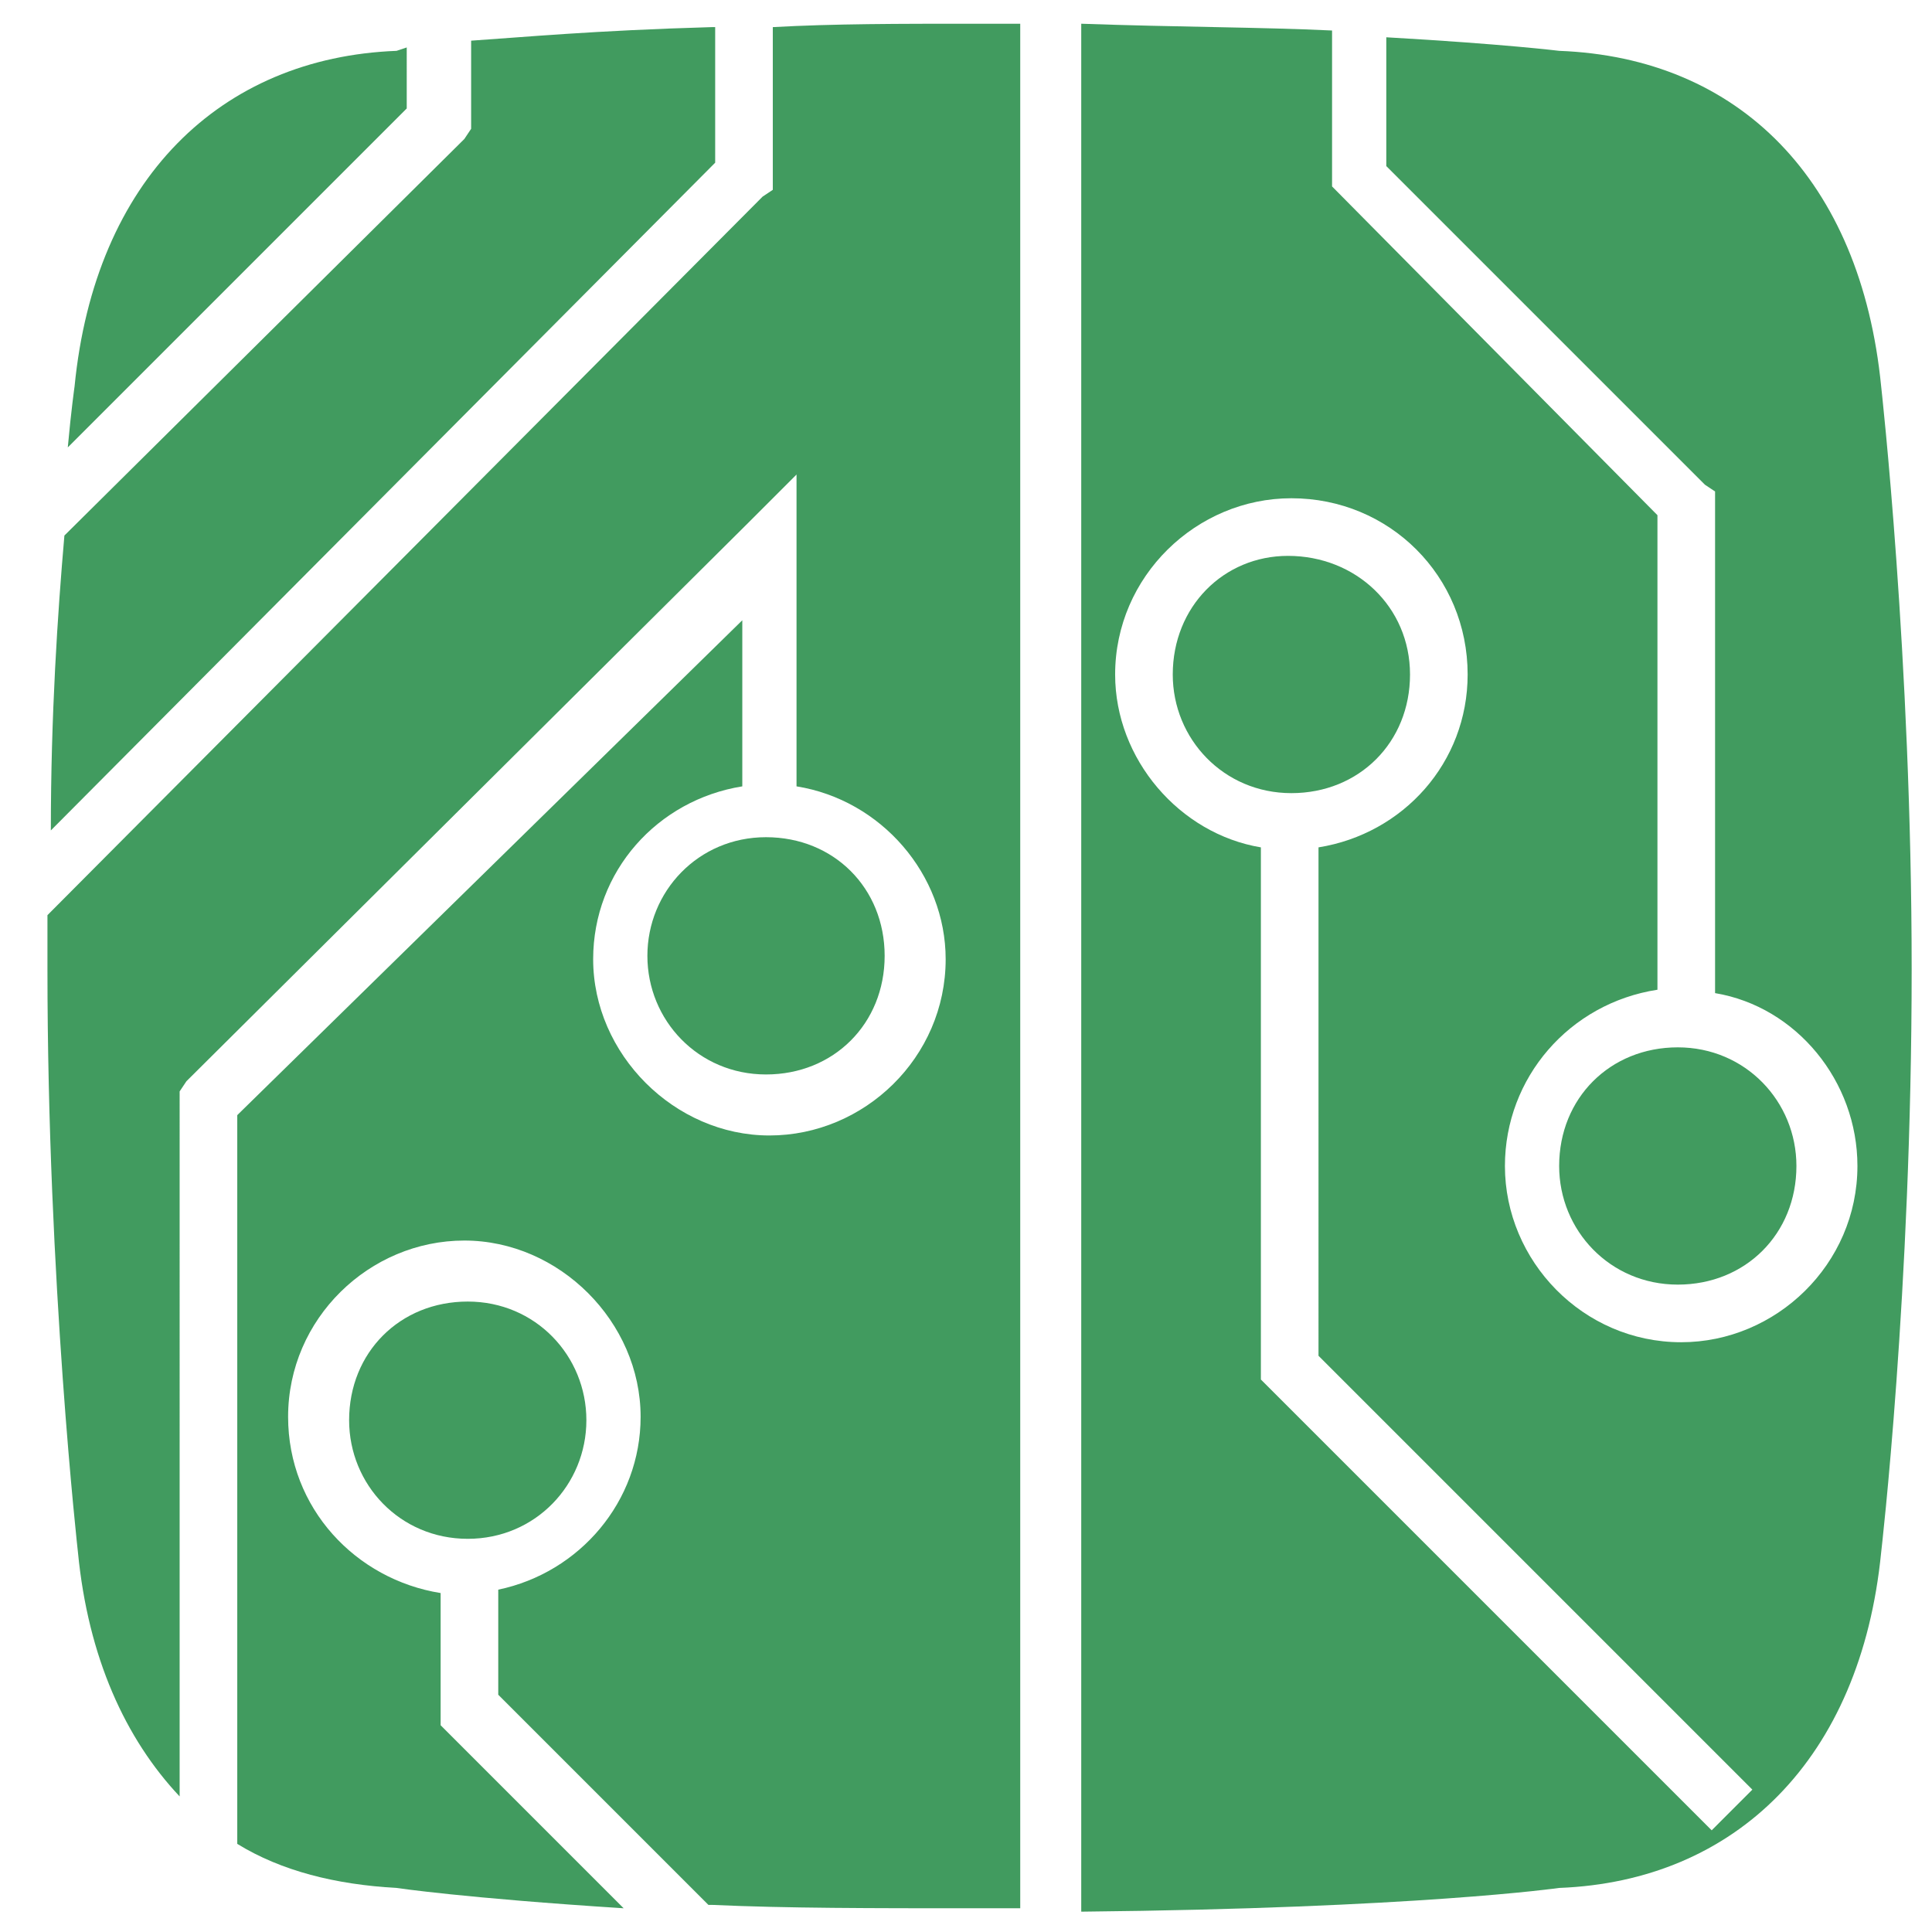 <?xml version="1.0" encoding="utf-8"?>
<!-- Generator: Adobe Illustrator 19.2.1, SVG Export Plug-In . SVG Version: 6.00 Build 0)  -->
<svg version="1.1" xmlns="http://www.w3.org/2000/svg" xmlns:xlink="http://www.w3.org/1999/xlink" x="0px" y="0px" width="57px"
	 height="57px" viewBox="0 0 57 57" style="enable-background:new 0 0 57 57;" xml:space="preserve">
<style type="text/css">
	.st0{display:none;}
	.st1{display:inline;fill:#419b5f;}
	.st2{display:inline;}
	.st3{fill:#419b5f;}
</style>
<g id="iei" class="st0">
	<path id="inst-logo.svg" class="st1" d="M57,29.2L45.7,43.3l-0.4,0.5l-0.6-0.1l-22.9-1.5L3.9,53.4c1.8,1.8,4.2,2.9,6.8,2.9
		c0,0,5.1,0.7,17.8,0.7s17.8-0.7,17.8-0.7c5.4-0.2,9.2-3.9,9.8-10.2C56.1,46.1,56.9,38.6,57,29.2z M56.9,21.4L33.1,36.8l-0.6,0.4
		l-0.6-0.3l-19.2-8L0.4,40.2c0.2,3.5,0.5,5.9,0.5,5.9c0.1,1.8,0.6,3.6,1.5,5.3l18.3-11.4l0.4-0.2h0.4l22.6,1.5l12.8-16
		C56.9,23.9,56.9,22.6,56.9,21.4L56.9,21.4z M54.8,6.1L34.6,23.2L33.7,24l-0.8-0.8L20.7,11.1L0,31.5c0,2,0.1,3.8,0.2,5.5l11.4-10.4
		l0.6-0.6l0.7,0.3l19.3,8.1l24.4-15.9c-0.3-4.4-0.6-7.6-0.6-7.6C56,9.2,55.5,7.6,54.8,6.1z M28.5,0C15.8,0,10.7,0.7,10.7,0.7
		C5.3,1,1.5,4.6,0.9,10.9c0,0-0.9,7.9-0.9,17.1L19.8,8.4l0.9-0.9l0.9,0.9l12.3,12.1L53.4,4c-1.8-2-4.4-3.2-7.1-3.3
		C46.3,0.7,41.1,0,28.5,0z"/>
</g>
<g id="iets" class="st0">
	<g id="symbol_1_" class="st2">
		<path class="st3" d="M17.4,1.2v12c2.4-4.4,2.2-8.8,2.2-12C18.8,1.1,18.1,1.1,17.4,1.2z"/>
		<path class="st3" d="M2.2,11.5c-0.2,1.7-0.9,7.9-0.9,17.1s0.3,12.6,0.9,17.1c1,8.3,3.8,9.6,13,10.2v-9.8c0-7.8-1.8-10.4-4-13.2
			C8.8,29.6,7.2,26,7.2,21.2c0.2-6.7-3-8.5-3.6-14.6C2.9,8,2.5,9.6,2.2,11.5z"/>
		<path class="st3" d="M37.8,1c0,4.2,0.1,8.2,2.1,11.9V1.2C39.3,1.1,38.5,1.1,37.8,1z"/>
		<path class="st3" d="M5.2,4.4c0.1,3,1,5.8,1.9,8.2V2.9C6.4,3.3,5.8,3.8,5.2,4.4z"/>
		<path class="st3" d="M41.6,1.3v11.4c2.3-4.3,2-8.2,2-11.3C43.1,1.4,42.6,1.3,41.6,1.3z"/>
		<path class="st3" d="M8.9,2.1v11c2-3.9,2.4-7.9,2.2-11.4C10.3,1.8,9.5,1.9,8.9,2.1z"/>
		<path class="st3" d="M37.8,32.3c1.2,1.8,2.5,3.6,3.3,6.6c0.8-3.1,2.2-5,3.4-6.8c1.8-2.6,3.8-5.1,3.9-11.7
			c0.2-4.6-2.6-8.5-3.4-12.4c-1.1,4.3-3.4,8.6-3.4,12.2C41.5,24.2,40,29.1,37.8,32.3z"/>
		<path class="st3" d="M50.2,2.9v6.7c1-1.8,1.5-3.9,1.8-5.5C51.4,3.7,50.8,3.3,50.2,2.9z"/>
		<path class="st3" d="M29.9,0.9C30,5.1,30,8.4,32,12.8V0.9C31.4,0.9,30.7,0.9,29.9,0.9z"/>
		<path class="st3" d="M15.7,1.3c-0.8,0.1-1.3,0.1-1.9,0.2c0.1,3.9-0.3,6.5,1.9,11.1L15.7,1.3L15.7,1.3z"/>
		<path class="st3" d="M9.1,21.6c0.2,5.3,1.9,8.1,3.6,10.5c1.3,1.8,2.6,3.7,3.4,6.9c0.8-3,2-4.9,3.3-6.7c-2.8-4.3-3.8-7.3-3.7-11.5
			c0-0.5-0.1-1-0.1-1.6c-0.3-4.1-2.6-7.8-3.3-11.3C11.2,12.4,9,16.3,9.1,21.6z"/>
		<path class="st3" d="M25.3,21.3c0.4,5.4,1.8,7.9,3.4,10.1c1.6-2.3,3-4.8,3.4-10.4c0.2-4.7-2.5-8.7-3.4-12.6
			C27.3,12.9,25.4,17.6,25.3,21.3z"/>
		<path class="st3" d="M33.9,21.5c0.4,4.8,1.6,7.3,2.9,9.4c1.5-2.3,3.1-5.5,3.1-10.1c0.3-4.3-2-7.4-3.1-10.9
			C35.3,13.9,34,18.3,33.9,21.5z"/>
		<path class="st3" d="M29.7,32.9c1.1,1.6,2.2,3.4,2.9,6c0.8-3,2-4.9,3.3-6.6c-1.1-1.6-2.2-3.4-2.9-6.1
			C32.1,29.3,30.9,31.2,29.7,32.9z"/>
		<path class="st3" d="M25.7,46.1v10.2c0.9,0,1.9,0,2.9,0s2,0,2.9,0V46.1c0-6.5-1.3-9.3-2.9-11.7C27.1,36.8,25.7,39.6,25.7,46.1z"/>
		<path class="st3" d="M21.5,32.3c1.2,1.8,2.5,3.6,3.3,6.6c0.7-2.6,1.8-4.4,2.9-6c-1.2-1.7-2.5-3.6-3.3-6.7
			C23.6,29,22.6,30.8,21.5,32.3z"/>
		<path class="st3" d="M33.5,46.1v10.1c2.7-0.1,4.9-0.2,6.7-0.2v-9.9c0-7.1-1.5-9.7-3.4-12.3C35,36.4,33.5,39.1,33.5,46.1z"/>
		<path class="st3" d="M48.5,13V2.1c-0.7-0.2-1.4-0.4-2.2-0.4C46.4,5.7,46.3,9,48.5,13z"/>
		<path class="st3" d="M17.2,46.1V56c1.8,0.1,3.9,0.2,6.7,0.2V46.1c0-7.1-1.5-9.7-3.4-12.3C18.7,36.4,17.2,39.1,17.2,46.1z"/>
		<path class="st3" d="M33.9,1v12c2.5-5.5,2.1-8.7,2.1-11.9C35.3,1,34.6,1,33.9,1z"/>
		<path class="st3" d="M25.3,0.9V13c2.5-5.3,2.2-8.8,2.2-12.1C26.7,0.9,26,0.9,25.3,0.9z"/>
		<path class="st3" d="M23.5,12.8V1C22.8,1,22,1,21.4,1C21.4,5.2,21.4,8.8,23.5,12.8z"/>
		<path class="st3" d="M17.6,21.8c0.3,4.6,1.5,7,2.9,9c1.4-2.2,2.6-4.8,3-10.1c0.1-4.1-1.9-7.5-3-10.9C19,13.8,17.4,18.4,17.6,21.8z
			"/>
		<path class="st3" d="M46,32.9c-2,2.9-4,5.4-4,13.2v9.8c6.6,0,12-0.5,13-10.2c0.4-4.5,0.9-7.6,0.9-17.1c0-9.2-0.7-15.2-0.9-17.1
			c-0.2-2.2-0.8-4.1-1.8-5.6c-0.4,1.5-0.8,2.7-1.4,3.9c-1.7,3.8-1.8,6.5-1.8,10.4C50.2,24.5,48.4,29.6,46,32.9z"/>
	</g>
</g>
<g id="iknt">
	<g id="symbol_13_">
		<path class="st3" d="M1.5,24.5L21.1,4.8v-4H21c-3.5,0.1-5.6,0.3-7.1,0.4v2.6l-0.2,0.3L1.9,15.8C1.7,18.1,1.5,21.1,1.5,24.5z"/>
		<path class="st3" d="M46,34.4c0,1.9,1.5,3.5,3.5,3.5s3.5-1.5,3.5-3.5c0-1.9-1.5-3.5-3.5-3.5C47.5,30.9,46,32.4,46,34.4z"/>
		<path class="st3" d="M19.1,28.2c0,1.9,1.5,3.5,3.5,3.5s3.5-1.5,3.5-3.5s-1.5-3.5-3.5-3.5S19.1,26.3,19.1,28.2z"/>
		<path class="st3" d="M31.9,0.7v55.7c9.9-0.1,14.1-0.7,14.1-0.7c5.2-0.2,8.9-3.8,9.5-9.9c0,0,0.9-7.7,0.9-17.2
			c0-9.2-0.9-17.2-0.9-17.2c-0.6-6.1-4.2-9.7-9.5-9.9c0,0-1.6-0.2-5.1-0.4v3.8l9.4,9.4l0.3,0.2v14.8c2.4,0.4,4.2,2.6,4.2,5.1
			c0,2.9-2.4,5.2-5.2,5.2c-2.9,0-5.2-2.4-5.2-5.2c0-2.6,1.9-4.8,4.5-5.2v-14l-9.6-9.7V0.9C37.2,0.8,34.7,0.8,31.9,0.7z M43.3,19.9
			c0,2.6-1.9,4.7-4.4,5.1V40l12.8,12.8L50.5,54l-13-13l-0.3-0.3V25c-2.4-0.4-4.3-2.6-4.3-5.1c0-2.9,2.4-5.2,5.2-5.2
			C41,14.7,43.3,17,43.3,19.9z"/>
		<path class="st3" d="M17.3,41.9c0-1.9-1.5-3.5-3.5-3.5s-3.5,1.5-3.5,3.5c0,1.9,1.5,3.5,3.5,3.5C15.8,45.4,17.3,43.8,17.3,41.9z"/>
		<path class="st3" d="M1.4,28.6c0,9.2,0.9,17.2,0.9,17.2c0.3,3.1,1.4,5.5,3,7.2V32.2l0.2-0.3L22,15.5l1.5-1.5v9.2
			c2.5,0.4,4.4,2.6,4.4,5.1c0,2.9-2.4,5.2-5.2,5.2s-5.2-2.4-5.2-5.2c0-2.6,1.9-4.7,4.4-5.1v-4.9L7,32.9v21.5
			c1.3,0.8,2.9,1.2,4.7,1.3c0,0,2,0.3,6.7,0.6l-5.1-5.1l-0.3-0.3V47c-2.5-0.4-4.5-2.5-4.5-5.2c0-2.9,2.4-5.2,5.2-5.2
			s5.2,2.4,5.2,5.2c0,2.5-1.8,4.6-4.2,5.1v3.1l6.2,6.2h0.1c2.2,0.1,4.7,0.1,7.8,0.1h1.3V0.7c-0.4,0-0.8,0-1.3,0c-2.3,0-4.2,0-6,0.1
			v4.8l-0.3,0.2L1.4,27C1.4,27.5,1.4,28,1.4,28.6z"/>
		<path class="st3" d="M11.7,1.5c-5.2,0.2-8.9,3.8-9.5,9.9c0,0-0.1,0.7-0.2,1.8l10-10V1.4C12,1.4,11.7,1.5,11.7,1.5z"/>
		<path class="st3" d="M34.6,19.9c0,1.9,1.5,3.5,3.5,3.5s3.5-1.5,3.5-3.5S40,16.4,38,16.4C36.1,16.4,34.6,17.9,34.6,19.9z"/>
	</g>
</g>
<g id="ippt" class="st0">
	<g id="symbol_2_" class="st2">
		<path class="st3" d="M46.4,10.3c0.8-0.2,1.5-0.3,2.3-0.4C46.3,7.5,44,6,41.4,5.2c-0.5-0.1-1-0.1-1.5-0.1c-0.8,0.2-2.3,0.7-4.1,1.7
			c1.8,1.1,3.9,2.7,6.3,5.2C43.6,11.2,44.9,10.6,46.4,10.3z"/>
		<path class="st3" d="M50.3,9.9c0.2,0,0.4,0,0.7,0c0.6,0.1,1.2,0.2,1.7,0.3c-1.7-1.2-3.5-2.3-5.3-3.1c0.8,0.7,1.6,1.4,2.4,2.2
			C50,9.4,50.1,9.6,50.3,9.9z"/>
		<path class="st3" d="M41.1,12.7c-2.4-2.4-4.4-3.9-6.1-5c-0.1-0.1-0.2-0.1-0.3-0.1c-1.3,0.9-2.7,2-4.2,3.5c-1.3,1.3-2.5,2.6-3.7,4
			c1.7,0.7,3.3,1.8,4.9,3.3c0.5,0.4,1,0.9,1.6,1.5C35.5,17.3,38.2,14.7,41.1,12.7z"/>
		<path class="st3" d="M55.4,45.8c0,0,0.3-2.7,0.6-6.9c-1.3,0.8-3,2.1-5.5,4c1.7,2.6,3,4.7,4.1,6.7C55,48.5,55.2,47.2,55.4,45.8z"/>
		<path class="st3" d="M55.5,12.7c-0.4-0.3-0.9-0.6-1.7-0.9c-0.7-0.3-1.4-0.5-2.3-0.7c1.4,1.7,2.8,3.5,4.4,5.7
			C55.7,15.1,55.6,13.7,55.5,12.7z"/>
		<path class="st3" d="M45.9,55.8c3.5-0.2,6.3-1.8,8-4.8c-1.2-2-2.6-4.4-4.5-7.2c-0.7,0.6-1.4,1-2.2,1.7c-2.2,1.7-4.2,3.5-6.1,5.1
			c1.4,1.8,2.8,3.6,4.1,5.3C45.5,55.8,45.9,55.8,45.9,55.8z"/>
		<path class="st3" d="M29.8,24.1c0.8-1,1.7-2.1,2.5-3.2c-0.6-0.6-1-1-1.6-1.5c-1.7-1.5-3.3-2.5-4.9-3.2c-3.4,4.2-6.4,8.3-8.3,11.1
			c2.2,1.1,4.4,2.6,6.6,4.4C26.5,28.6,28.6,25.8,29.8,24.1z"/>
		<path class="st3" d="M13.4,25.7c1,0.2,2.1,0.6,3.1,1c1.8-2.7,4.7-6.8,8.2-11c-1-0.3-2-0.5-3.1-0.6h-0.1c-0.8,0.1-1.7,0.2-2.4,0.3
			c-0.6,0.6-1.1,1.2-1.6,1.8c-1.2,1.5-3.6,4.6-6.2,8.1C12,25.5,12.7,25.6,13.4,25.7z"/>
		<path class="st3" d="M56.2,28.6c0-2.2-0.1-4.4-0.1-6.3c-1.3,0.2-2.8,0.6-4,1.2c-0.3,0.2-0.7,0.4-1,0.6c2.1,3.4,3.6,5.8,5.1,8.4
			C56.2,31.2,56.2,29.9,56.2,28.6z"/>
		<path class="st3" d="M56.1,34.6c-1.7-2.8-3.7-6-6.1-9.9c-2.6,1.6-5.2,3.7-7.9,6.2c0.4,0.6,0.7,1,1.1,1.5c2.4,3.4,4.6,6.6,6.5,9.5
			c2.6-2,4.6-3.4,5.9-4.2c0.2-0.1,0.2-0.2,0.4-0.2C56,36.5,56.1,35.6,56.1,34.6z"/>
		<path class="st3" d="M40.2,51.3c-2.3,2-4.2,3.7-5.8,5.1c4.7-0.1,7.7-0.3,9.4-0.5C42.7,54.5,41.5,52.9,40.2,51.3z"/>
		<path class="st3" d="M1.3,28.6L1.3,28.6c0.2-0.2,0.4-0.4,0.6-0.6c-0.2,0.1-0.4,0.1-0.6,0.2C1.3,28.3,1.3,28.5,1.3,28.6z"/>
		<path class="st3" d="M18.4,14.4c1.4-1.5,2.9-2.9,4.2-4.1c-2.2,1.4-4.2,3-6.2,4.7C17.1,14.8,17.7,14.6,18.4,14.4z"/>
		<path class="st3" d="M36.3,5.2c-1.4,0.1-2.6,0.3-3.9,0.7c0.7,0,1.4,0.2,2.1,0.4C35.2,5.8,35.8,5.5,36.3,5.2z"/>
		<path class="st3" d="M29.5,7.5c-1.8,0.5-3,1.3-3.1,1.3v0.1c-0.1,0.1-3,2.5-5.8,5.2c0.3-0.1,0.7-0.1,1-0.1l0,0l0,0
			c1.4,0.1,2.7,0.3,4,0.8c1.3-1.5,2.6-3,4-4.4C30.8,9,32,8,33.1,7.2c-0.3-0.1-0.6-0.1-0.9-0.1C31.3,7.1,30.4,7.3,29.5,7.5z"/>
		<path class="st3" d="M8.3,25.4c0.5-0.1,0.9-0.1,1.4-0.1c2.8-3.8,5.5-7.2,6.8-8.8c0.1-0.1,0.2-0.2,0.2-0.3c-2.6,1.1-5.1,3-7.3,5.1
			c-1.4,1.4-2.8,2.9-4.1,4.4C6.3,25.6,7.3,25.5,8.3,25.4z"/>
		<path class="st3" d="M31.4,40.5c-2.3-2.6-4.6-5-6.9-7.1c-2.9,3.9-5.8,7.9-8.2,11.2c2.5,1.8,4.8,3.7,6.9,5.6
			C26.1,46.8,28.8,43.5,31.4,40.5z"/>
		<path class="st3" d="M23.5,32.6c-2.2-1.8-4.4-3.3-6.6-4.4c-0.9,1.3-1.4,2.2-1.4,2.2v0.1c0,0-2.8,4.5-6.3,9.7
			c1.8,1,3.9,2.2,6.1,3.8C17.6,40.6,20.6,36.6,23.5,32.6z"/>
		<path class="st3" d="M40.5,30.7c-2.7-3.7-5.1-6.7-7.2-8.9c-0.9,1-1.7,2.1-2.4,3c-1.3,1.7-3.4,4.5-5.7,7.6c2.4,2.1,4.7,4.5,7.1,7.1
			C35.1,36.3,37.8,33.3,40.5,30.7z"/>
		<path class="st3" d="M3.7,37.6c1.3,0.4,2.8,1.1,4.4,2c3.5-5.2,6.4-9.8,6.4-9.8s0.5-0.8,1.3-2c-0.9-0.4-1.8-0.7-2.7-0.9
			c-0.9-0.2-1.8-0.3-2.7-0.3C7.7,30.3,4.9,34,2.6,37.3C2.9,37.3,3.2,37.4,3.7,37.6z"/>
		<path class="st3" d="M32.5,56.5c1.8-1.6,4.1-3.6,6.9-6.1c-2.4-3-4.7-6.1-7.2-8.9c-2.6,3-5.3,6.2-8.1,9.6c2.2,1.9,4,3.8,5.6,5.5
			C30.7,56.5,31.6,56.5,32.5,56.5z"/>
		<path class="st3" d="M46.5,44.4c0.8-0.7,1.5-1.2,2.2-1.8c-1.9-2.9-4-6.1-6.5-9.5c-0.3-0.5-0.7-0.9-1-1.4c-2.6,2.5-5.3,5.5-8.2,8.7
			c2.5,2.9,5,6,7.3,9.1C42.3,47.9,44.4,46.2,46.5,44.4z"/>
		<path class="st3" d="M10.3,18.6c4.2-3.5,8.6-7.5,13.7-10.5c3.9-2.3,8.1-3.9,13-4.2c0.9-0.1,1.2-0.2,4.6,0.2
			c3.5,0.3,9.8,3.1,13.6,6.5c-0.8-5.7-4.4-9-9.4-9.2c0,0-4.9-0.7-17.2-0.7C16.5,0.7,11.6,1.4,11.6,1.4c-5.2,0.2-8.9,3.8-9.4,9.9
			c0,0-0.4,4-0.7,9.5L10.3,18.6z"/>
		<path class="st3" d="M41.9,13.6c-2.9,1.9-5.6,4.5-7.8,7.2c2.2,2.3,4.6,5.3,7.3,9c2.7-2.5,5.3-4.6,7.9-6.3
			C46.6,19.2,44.1,16,41.9,13.6z"/>
		<path class="st3" d="M7.3,54.7c1.4-1.7,3.5-4.2,5.3-6.9c0.4-0.7,1.3-1.8,2-2.8c-2.2-1.5-4.2-2.8-6.1-3.8c-1.8,2.8-3.8,5.6-5.6,8.1
			C3.7,51.7,5.2,53.5,7.3,54.7z"/>
		<path class="st3" d="M2.4,47.8c1.7-2.3,3.4-4.7,5-7.2c-1.6-0.8-3-1.4-4.2-1.8c-0.6-0.2-1-0.3-1.4-0.5c-0.1,0.2-0.2,0.3-0.3,0.4
			C1.8,42.9,2,45.8,2,45.8C2.2,46.5,2.3,47.2,2.4,47.8z"/>
		<path class="st3" d="M23.4,52c-1.2,1.4-2.4,2.9-3.6,4.4c2.3,0.1,5,0.2,8.3,0.2C26.6,55.1,25.1,53.6,23.4,52z"/>
		<path class="st3" d="M18.2,56.3c1.4-1.7,2.9-3.5,4.3-5.1c-2.1-1.9-4.4-3.8-6.9-5.5c-0.7,0.9-1.5,2.1-2,2.8
			c-1.8,2.6-3.8,5.1-5.2,6.8c1,0.4,2,0.6,3.2,0.6C11.6,55.8,13.6,56.1,18.2,56.3z"/>
		<path class="st3" d="M51.6,22.4L51.6,22.4c1.4-0.7,3.1-1.1,4.5-1.3c0-0.6-0.1-1.3-0.1-1.8c-2.2-3.3-4.2-6-6.2-8.2
			c-0.9,0-1.9,0.1-3,0.4c-1.3,0.3-2.5,0.9-3.7,1.5c2.2,2.4,4.6,5.6,7.4,10C50.8,22.8,51.2,22.6,51.6,22.4z"/>
		<path class="st3" d="M1.5,36.7c2.1-3,4.7-6.6,7.3-10C7.1,26.7,5.4,27,4,27.4c-0.9,1.1-1.8,2.2-2.7,3.1C1.3,32.8,1.4,34.8,1.5,36.7
			z"/>
		<path class="st3" d="M3.3,26.3c1.7-1.9,3.4-4,5.3-5.8c0.1-0.1,0.2-0.2,0.3-0.2l-7.4,1.9c-0.1,1.5-0.1,3.1-0.1,4.7
			C1.9,26.7,2.5,26.5,3.3,26.3z"/>
	</g>
</g>
<g id="isi" class="st0">
	<g id="symbol_9_" class="st2">
		<path class="st3" d="M5.9,4.2c0.6,0.6,2.9,2.9,2.9,2.9c1.1,0.9,2.9,1.8,4,1.9c0,0,0.3,0,1,0.1c-0.2-0.2-0.4-0.3-0.6-0.4
			C13.2,8.5,9.6,4.9,7.7,3C7,3.3,6.5,3.7,5.9,4.2z"/>
		<path class="st3" d="M12.4,46.3c0.4-0.1,0.9-0.1,1.3-0.2c0.3-0.1,4.6-0.7,15.1-0.7c1.2,0,2.2,0,3.3,0.1c8.1,0.1,11.5,0.6,11.9,0.7
			c0.3,0.1,0.8,0.1,1.3,0.2L31,32.2c-0.7,0.4-1.4,0.6-2.2,0.6c-0.8,0-1.5-0.2-2.2-0.6L12.4,46.3z"/>
		<path class="st3" d="M46.4,13.7v-0.1l0,0c0.1-0.5,0.1-0.9,0.2-1.4L32.4,26.4c0.4,0.7,0.7,1.4,0.7,2.2c0,0.8-0.3,1.5-0.7,2.2
			l14.2,14.2c-0.1-0.4-0.2-0.9-0.2-1.3c-0.1-0.4-0.7-4.6-0.7-15.1c0-1.2,0-2.2,0-3.3C45.9,17.2,46.4,13.8,46.4,13.7z"/>
		<path class="st3" d="M43.7,11c-0.1,0-4.4,0.7-14.9,0.7c-1.2,0-2.3,0-3.3,0C17.5,11.5,14,11,13.7,11c-0.3,0-0.8-0.1-1.3-0.2
			L26.6,25c0.7-0.4,1.4-0.6,2.2-0.6c0.8,0,1.5,0.2,2.2,0.6l14.2-14.2C44.7,10.9,44.2,10.9,43.7,11C43.7,11,43.7,11,43.7,11z"/>
		<path class="st3" d="M31,28.6c0-1.2-1-2.2-2.2-2.2c-1.2,0-2.2,1-2.2,2.2s0.9,2.3,2.2,2.3C30,30.8,31,29.8,31,28.6z"/>
		<path class="st3" d="M13.7,48.5c0.2-0.2,0.4-0.3,0.6-0.4c-0.8,0.1-1.3,0.1-1.3,0.1c-1.2,0.1-2.9,0.9-4,1.8l-2.9,3
			c0.6,0.6,1.3,1,1.9,1.3C10,52.2,13.6,48.5,13.7,48.5z"/>
		<path class="st3" d="M11,44.9l14.2-14.2c-0.4-0.7-0.7-1.4-0.7-2.2c0-0.8,0.3-1.5,0.7-2.2L11,12.2c0.1,0.4,0.2,0.9,0.2,1.3
			c0.1,0.3,0.7,4.6,0.7,15.1c0,10.4-0.6,14.7-0.7,15.1C11.2,44,11.1,44.5,11,44.9z"/>
		<path class="st3" d="M43.9,8.7c-0.2,0.1-0.3,0.2-0.4,0.3l0,0c0.1,0,0.1,0,0.1,0c2.3-0.1,4-0.9,5.1-1.9l3-2.9c-0.6-0.6-1.3-1-2-1.3
			C47.6,4.9,43.9,8.6,43.9,8.7z"/>
		<path class="st3" d="M9.3,43.3C9.1,43.6,9,43.8,8.8,44c-0.1,0.1-3.5,3.5-5.3,5.3c0.3,0.7,0.6,1.4,1,2c0.6-0.6,2.8-2.8,2.8-2.9
			c0.9-1,1.8-2.9,1.9-4C9.2,44.4,9.3,44.1,9.3,43.3z"/>
		<path class="st3" d="M28.8,56c12,0,16.9-0.8,16.9-0.8c0.7-0.1,1.4-0.1,2-0.3l-4.9-4.9c-0.9-0.8-2.4-2-3.6-2.3c-0.1,0-0.1,0-0.1,0
			c-0.4,0-0.8-0.1-1.2-0.1c-0.9,0-4.6,0-12-0.1c-2.5,0-4.1,0.1-5,0.1c-0.7,0-1.4,0-2,0.1h-0.1c-1.2,0.3-2.6,1.5-3.6,2.3l-5.1,5.1
			c0.6,0.1,1.2,0.2,1.8,0.2C11.9,55.3,16.8,56,28.8,56z"/>
		<path class="st3" d="M28.8,1.1c-12,0-16.9,0.7-16.9,0.7c-0.7,0.1-1.4,0.2-2,0.3L14.8,7c0.9,0.8,2.4,2,3.6,2.3
			c0.1,0,0.1,0.1,0.1,0.1c0.4,0,0.8,0.1,1.2,0.1c1,0,4.6,0,12,0.1c2.3,0,3.8,0,4.7-0.1c0.9-0.1,1.7-0.1,2.4-0.1
			C40,9,41.4,7.9,42.3,7.1L47.4,2c-0.6-0.1-1.2-0.2-1.8-0.2C45.7,1.8,40.8,1.1,28.8,1.1z"/>
		<path class="st3" d="M2.6,11.6c0,0-0.8,7.9-0.8,16.9c-0.1,9,0.8,16.9,0.8,16.9c0.1,0.5,0.1,1,0.2,1.4l4.4-4.5
			c0.9-1,2.3-2.8,2.4-3.9c0-0.1,0-0.1,0-0.1v-0.2c0-0.3,0-4.4,0.1-12.5c-0.1-2.9-0.1-4.7-0.1-5.5c0-0.6-0.1-1.1-0.1-1.6v-0.1
			C9.3,17.4,8.2,16,7.3,15l-4.6-4.6C2.7,10.8,2.6,11.2,2.6,11.6z"/>
		<path class="st3" d="M3.4,8.1c1.9,1.9,5.4,5.4,5.5,5.5c0.2,0.2,0.3,0.4,0.5,0.6c-0.1-0.8-0.2-1.4-0.2-1.4c-0.1-1.2-0.9-2.9-1.9-4
			L4.5,5.9C4.1,6.5,3.7,7.2,3.4,8.1z"/>
		<path class="st3" d="M54.7,10.2l-4.4,4.5c-0.8,0.9-2,2.4-2.3,3.6c0,0.1,0,0.1,0,0.1c0,0.3-0.1,0.6-0.1,0.9c0,0.7,0,4.5-0.1,12.2
			c0,1.6,0,3.1,0,4c0,0.1,0,0.1,0,0.2c0.1,1.1,0.1,2.1,0.1,3c0.3,1.2,1.5,2.6,2.3,3.5l4.6,4.6c0.1-0.4,0.1-0.8,0.2-1.2
			c0,0,0.8-7.6,0.8-16.9c0-9-0.8-16.9-0.8-16.9C54.9,11.1,54.8,10.6,54.7,10.2z"/>
		<path class="st3" d="M51.7,52.9c-0.6-0.6-2.9-2.9-3-2.9c-1.1-0.9-2.9-1.8-4-1.8c0,0-0.3-0.1-1-0.1c0.2,0.2,0.4,0.3,0.6,0.5
			c0.1,0.1,3.6,3.6,5.6,5.6C50.5,53.8,51.1,53.4,51.7,52.9z"/>
		<path class="st3" d="M50.2,8.6c-0.9,1-1.8,2.8-1.9,5c0.2-0.2,0.3-0.4,0.4-0.6c0.1-0.1,3.5-3.5,5.3-5.3c-0.3-0.7-0.7-1.4-1-2
			C51.8,7,50.4,8.5,50.2,8.6z"/>
		<path class="st3" d="M53,51.3c0.4-0.7,0.8-1.4,1.1-2.2c-1.9-1.9-5.4-5.4-5.5-5.4c-0.2-0.2-0.3-0.3-0.4-0.5
			c0.1,0.8,0.2,1.3,0.2,1.3c0.1,1.2,0.9,3,1.8,4.1L53,51.3z"/>
	</g>
</g>
<g id="hum" class="st0">
	<g id="symbol_4_" class="st2">
		<path class="st3" d="M6.1,52.8c10.4-3.6,17.7-6.2,20.4-7.2C22.7,46,13,47.2,3.1,48.3C3.7,50.2,4.7,51.7,6.1,52.8z"/>
		<path class="st3" d="M2.8,47c9.2-1.1,18-2.2,22.1-2.6c-3.9-0.2-12.4-0.8-22.6-1.4c0.1,1.3,0.2,2.2,0.2,2.2
			C2.6,45.8,2.7,46.4,2.8,47z"/>
		<polygon class="st3" points="44.5,24.7 38.2,36 52.7,17.1 		"/>
		<path class="st3" d="M1.8,34.1c0.1,3,0.3,5.5,0.4,7.4c13.5,0.8,21.5,1.4,25.3,1.6c0.1-0.2,0.1-0.4,0.2-0.6
			c-5.2-2.5-8.9-4.2-14.1-6.6c-2.2,1.7-6.4,0.8-7.1-2.4L1.8,34.1z"/>
		<path class="st3" d="M30.8,55.7c0.3-2.3,0.6-4.7,0.8-6.6c-1.5-0.2-2.8-1.2-3.5-2.5L7.4,53.8C9.4,56,23.4,55.8,30.8,55.7z"/>
		<path class="st3" d="M55.2,42c-3.6,0.4-9.5,1.3-11.9,1.5c2.5,0.1,7.9,0.1,11.7,0.1C55.1,43.3,55.1,42.6,55.2,42z"/>
		<path class="st3" d="M24.2,10.8c-0.2,2.5-2.3,4.6-4.9,4.6c-0.5,0-0.9-0.2-1.4-0.3c-2,3.9-3.9,7.7-6,11.9c0.6,0.1,1.2,0.3,1.7,0.6
			c7.9-6.2,14-10.8,22.6-17.5c-0.1-0.3-0.2-0.6-0.2-0.9C32.7,9.6,28.1,10.3,24.2,10.8z"/>
		<path class="st3" d="M45.5,7.8c0.1,0.4,0,0.8,0,1.2l7.1,1.9c0,0,1.2-0.3,2.2-0.4c-0.2-1.5-0.6-2.8-1.2-4L45.5,7.8z"/>
		<path class="st3" d="M49.5,12.6c-1.2,3-2.6,6.2-3.8,9c3.4-3.1,6-5.4,9.3-8.5C55,12.6,55,12.5,55,12.2
			C53.2,12.3,51.4,12.5,49.5,12.6z"/>
		<path class="st3" d="M36,41.2c0.2,0.2,0.3,0.4,0.4,0.6c1.9-0.8,11.5-5.1,19.2-8.5c0.1-1.6,0.1-3.3,0.1-5.1c0-4.7-0.3-9.1-0.5-12.2
			C48.7,24.6,42.8,32.3,36,41.2z"/>
		<path class="st3" d="M54.9,45.2v-0.1c-5.8-0.1-14.9-0.2-16.4-0.2l15.6,4C54.5,47.9,54.8,46.6,54.9,45.2z"/>
		<path class="st3" d="M53.4,50.3c-4.2-1.1-9.1-2.4-11.8-3.1c3.4,1.4,7.6,3.3,10.7,4.7C52.8,51.4,53.1,50.8,53.4,50.3z"/>
		<path class="st3" d="M36.9,11.4L14.7,28.5l0.1,0.1L47.3,12c0,0-1.8-0.8-2.5-1.1C42.3,14.1,38.8,13.8,36.9,11.4z"/>
		<path class="st3" d="M15.7,10.5c0,2,1.7,3.7,3.7,3.7s3.7-1.7,3.7-3.7s-1.7-3.7-3.7-3.7C17.3,6.8,15.7,8.5,15.7,10.5z"/>
		<polygon class="st3" points="18.4,0.9 19.1,4.7 19.3,0.9 		"/>
		<path class="st3" d="M35.9,44.3c0-2-1.7-3.7-3.7-3.7c-2,0-3.7,1.7-3.7,3.7s1.7,3.7,3.7,3.7C34.3,48,35.9,46.3,35.9,44.3z"/>
		<path class="st3" d="M55.6,35.1c-7.2,3.1-16.4,7.1-18,7.8c1.7-0.2,10.7-1.4,17.6-2.3C55.4,39,55.5,37.2,55.6,35.1z"/>
		<path class="st3" d="M51.2,52.9c-6-2.6-12.4-5.3-14.8-6.4C35.6,48,34.7,48.6,33,49c-0.3,2.8-0.5,4.6-0.7,6.7
			C38.3,55.7,47.7,56.5,51.2,52.9z"/>
		<polygon class="st3" points="15.5,29.8 15.7,30.2 43.3,23.7 47.6,13.5 		"/>
		<path class="st3" d="M12.8,1.4c-0.7,0.1-0.9,0.1-0.9,0.1c-5.5,0.9-8.8,3.7-9.3,9.8c-0.2,2.3-0.1,1.5-0.3,3.5
			c4.8-1.3,9.5-2.6,12.3-3.4c-0.1-0.3-0.1-0.6-0.1-0.9c0-1.5,0.7-2.7,1.7-3.6C15.4,5.7,13.9,3.1,12.8,1.4L12.8,1.4z"/>
		<path class="st3" d="M1.7,31.6c1.5,0.1,3.4,0.2,4.5,0.3c-0.3-2.8,2.1-5.2,4.1-4.9c2.1-4.1,4.4-8.8,6.3-12.6
			c-0.7-0.4-1.3-1-1.7-1.8c-3.8,1-12.8,3.6-12.9,3.6C1.8,21.9,1.6,26.5,1.7,31.6z"/>
		<path class="st3" d="M28.4,41.4c0.9-1.6,4-2.4,6-1.5l7.9-14.4c-8.6,2-18.5,4.3-26.3,6.1c0,0.1,0,0.2,0,0.2c0,1.2-0.6,2.3-1.3,3.1
			C19.6,37.2,23.4,39,28.4,41.4z"/>
		<path class="st3" d="M28.2,0.7c-1,0-2.1,0-3.1,0c-0.9,1.9-2.1,4.2-2.8,5.8c0.9,0.7,1.6,1.7,1.8,2.9c4.2-0.6,7.6-1,11.9-1.5
			c0.2-1.7,1.2-3,2.6-3.8c-0.2-0.8-0.5-2.3-0.7-3.3C34.1,0.8,31.3,0.7,28.2,0.7z"/>
		<path class="st3" d="M14.4,1.3c0.9,1.5,2.3,3.6,3,4.8C17.5,6,17.7,6,17.9,5.8c-0.2-1-0.6-3.4-0.8-4.9C15.9,1.1,15.1,1.2,14.4,1.3z
			"/>
		<circle class="st3" cx="11.1" cy="31.8" r="3.7"/>
		<path class="st3" d="M20.4,5.7c0.2,0.1,0.4,0.1,0.6,0.2c0.5-1,1.8-3.6,2.5-5.1c-1,0-1.9,0.1-2.8,0.1C20.6,2.4,20.4,4.5,20.4,5.7z"
			/>
		<path class="st3" d="M45.6,1.5c-2.4-0.3-3.7-0.4-6.3-0.5l0.6,2.6c2.2-0.5,5.2,1.2,5.3,2.9c1.3-0.2,5.4-0.9,7.7-1.3
			C51.2,2.9,48,1.8,45.6,1.5z"/>
		<circle class="st3" cx="40.7" cy="8.4" r="3.7"/>
	</g>
</g>
<g id="sport" class="st0">
	<g id="symbol_5_" class="st2">
		<path class="st3" d="M26.2,44.1c0-5.6,1.3-10.3,4.2-13.7c1.4-1.6,3-2.9,5.1-3.8L33,23c-2,0.9-3.8,2.2-5.2,3.7
			c-3.6,3.6-5.7,8.8-5.7,15.1v14.5c1.2,0,2.6,0,4.1,0.1C26.2,56.3,26.2,44.1,26.2,44.1z"/>
		<path class="st3" d="M42.8,20.9c-2.7,0-5.2,0.4-7.4,1.2l2.5,3.7c1.7-0.4,3.5-0.7,5.5-0.7H56c-0.1-1.4-0.1-2.8-0.1-4.1H42.8z"/>
		<path class="st3" d="M55.2,45.8c0,0,0.5-5,0.7-11.6h-9c-4.7,0-7.6,0.4-9.3,1.9c-1.7,1.4-2.5,4.2-2.5,9.6v10.7
			c7.3-0.2,10.6-0.6,10.6-0.6C51,55.5,54.7,51.8,55.2,45.8z"/>
		<path class="st3" d="M54.5,7.9h-16c-13.5,0-24.8,8.9-28.3,21.3l4.4,0.9C18.1,19.2,28,12,40.4,12h14.9c0-0.1-0.1-0.5-0.1-0.5
			C55.1,10.1,54.8,9,54.5,7.9z"/>
		<path class="st3" d="M32.7,56.4V45.6c0-5.6,0.8-9.2,3.3-11.4c2-1.8,4.7-2.3,8.3-2.5v-4.1h-0.9c-5.1,0-8.8,1.6-11.1,4.4
			s-3.6,6.9-3.6,12.1v12.3h0.1C30.3,56.4,31.4,56.4,32.7,56.4z"/>
		<path class="st3" d="M56.1,27.6h-9.4l0.1,4h9.2c0-1,0.1-2,0.1-3V27.6z"/>
		<path class="st3" d="M9,37.4v17.8c0.8,0.3,1.8,0.5,2.7,0.5c0,0,0.6,0.1,1.4,0.2V39.2c0-2.4,0.3-4.6,0.8-6.8l-4.4-0.8
			C9.2,33.5,9,35.4,9,37.4z"/>
		<path class="st3" d="M20,24.4c-2.8,4-4.5,9.1-4.5,14.8V56c1,0.1,2.5,0.1,4,0.2V41.7c0-5.5,1.5-10.4,4.2-14.2L20,24.4z"/>
		<path class="st3" d="M45.8,1.5c0,0-4.9-0.7-17.1-0.7S11.6,1.5,11.6,1.5c-5.2,0.2-8.8,3.8-9.4,9.9c0,0-0.9,7.9-0.9,17.2
			c0,9.5,0.9,17.2,0.9,17.2c0.3,3.8,1.9,6.7,4.3,8.3V37.4c0-17.6,14.2-31.9,31.9-31.9h14.7C51.5,3,48.9,1.7,45.8,1.5z"/>
		<path class="st3" d="M40.4,14.4c-7.8,0-14.4,3-18.9,8.1l3.9,3.2c0.2-0.2,0.4-0.5,0.6-0.7c4.1-4.1,9.9-6.5,16.7-6.5h13
			c-0.1-2.1-0.2-2.9-0.3-4.1H40.4z"/>
	</g>
</g>
<g id="imop" class="st0">
	<g id="symbol_6_" class="st2">
		<path class="st3" d="M20.2,3.6c-1.3,0.7-3.4,1.4-5.6,1.9s-4.4,0.9-5.9,0.9c-0.1,0,0,0.1-0.1,0.1c-1,0.5-2,0.9-2.9,1.5
			C6,8.2,6.3,8.3,6.6,8.3c0.6,0.1,1.3,0.2,2.2,0.2c1.7-0.1,4-0.5,6.3-1.1s4.5-1.3,6-2c0.8-0.4,1.5-0.8,2-1.2
			c0.2-0.2,0.4-0.3,0.6-0.7c-0.6-0.1-1.1-0.1-1.7-0.1C21.4,3.6,20.8,3.6,20.2,3.6z"/>
		<path class="st3" d="M38.4,17.2c-4.8,2.4-11.5,4.7-19.1,6.7C12.6,25.5,6.5,26.6,1.5,27c0,0.6-0.1,1.2-0.1,1.8c0,0.7,0.1,1.3,0.1,2
			c5.3-0.4,11.8-1.6,18.8-3.4c8.2-2.1,15.6-4.6,20.6-7.1c2.5-1.2,4.5-2.5,5.7-3.6c0.2-0.2,0.4-0.4,0.6-0.6c0.4,0.6,0.8,1.2,1.2,1.7
			c-0.2,0.2-0.3,0.3-0.4,0.4c-1.4,1.2-3.5,2.5-6.1,3.8c-5.2,2.5-12.6,5.2-21,7.3c-7.1,1.8-13.8,3-19.2,3.4c0.1,1.3,0.1,2.5,0.1,3.6
			c5.5-0.4,12.5-1.5,20-3.5c8.5-2.2,16-4.8,21.2-7.4c2.6-1.3,4.7-2.6,5.9-3.6c0.6-0.5,0.9-0.9,1.1-1.3c0.3,0.7,0.7,1.3,1,2
			c-0.3,0.3-0.6,0.6-0.9,0.8c-1.5,1.3-3.6,2.5-6.3,3.9c-5.4,2.6-13,5.3-21.6,7.5c-7.6,1.9-14.7,3.1-20.4,3.6
			c0.1,1.7,0.2,2.5,0.3,3.6c5.7-0.4,13.1-1.6,21-3.6c8.7-2.2,16.4-5,21.8-7.6c2.7-1.3,4.8-2.6,6.1-3.8c0.5-0.4,0.8-0.8,1.1-1.2
			c0.2,0.5,0.3,1,0.4,1.5c0.1,0.3,0.2,0.5,0.2,0.8c-0.2,0.1-0.3,0.3-0.4,0.4c-1.5,1.3-3.7,2.6-6.5,4c-5.3,2.7-13.1,5.6-22,7.8
			c-8.1,2-15.4,3.2-21.4,3.6c0.1,0.4,0.2,1.8,0.2,1.8c0.1,0.6,0.2,1.2,0.3,1.8c5.8-0.3,13.5-1.5,21.8-3.6c8.5-2.2,16-4.9,21.2-7.4
			c2.6-1.3,4.7-2.5,5.9-3.6c0.7-0.6,1-1.1,1.2-1.4c0.2-0.4,0.2-0.6,0.2-0.7h0.2c0.2,1,0.2,2,0.3,3c-0.2,0.2-0.4,0.4-0.6,0.6
			c-1.5,1.3-3.6,2.6-6.3,3.9c-5.4,2.6-13,5.3-21.6,7.6C16.6,47.8,8.9,49,3,49.3c0.5,1.3,1.2,2.5,2.1,3.4c5.5-0.3,12.8-1.5,20.6-3.5
			c8.2-2.1,15.6-4.7,20.6-7.2c2.5-1.2,4.5-2.5,5.7-3.5c0.6-0.5,1-1,1.3-1.4c0.1-0.1,0.1-0.1,0.1-0.1c-0.1,1.1-0.2,2.2-0.4,3.3
			c-1.4,1.2-3.3,2.3-5.7,3.5c-5.2,2.6-12.6,5.2-21,7.3c-6.8,1.8-13.2,2.8-18.6,3.3c1.2,0.6,2.4,0.9,3.8,0.9c0,0,3,0.4,9.8,0.6
			c1.9-0.4,3.9-0.9,5.8-1.4c7.6-1.9,14.2-4.2,18.8-6.5c2.3-1.1,4.1-2.3,5.2-3.2c0.6-0.4,1-0.9,1.2-1.2c-0.4,1.3-0.8,2.6-1.4,3.9
			c-1.2,0.8-2.5,1.5-4.1,2.3c-4.4,2.2-10.4,4.4-17.2,6.2c6-0.1,9.9-0.2,12.4-0.4c1-0.4,2-0.8,2.8-1.3c1.4-0.7,2.5-1.3,3.4-1.9
			c-0.7,0.9-1.3,1.9-2,2.8c4.6-0.6,7.8-4,8.3-9.7c0,0,0.9-7.6,0.9-16.9c0-9-0.9-16.8-0.9-16.8c-0.6-6-4.1-9.5-9.2-9.8
			c0,0-4.9-0.7-16.8-0.7c-12,0-16.8,0.7-16.8,0.7c-5.1,0.3-8.7,3.8-9.3,9.8c0,0-0.1,1.2-0.1,1.4c0.1,0,0.1,0,0.1,0
			c3.4-0.1,8.1-0.8,13.1-2.1c5-1.3,9.5-2.9,12.6-4.4c1.4-0.7,2.4-1.3,3-1.9c0.8,0.2,1.5,0.6,2.2,0.8c-0.2,0.2-0.3,0.4-0.6,0.6
			c-0.9,0.8-2.2,1.5-3.8,2.4c-3.3,1.6-7.8,3.2-13,4.5c-5.2,1.3-9.9,2.1-13.5,2.2c-0.2,0-0.3,0-0.4,0c-0.1,1.2-0.2,2-0.3,3.8
			c4.3-0.3,9.8-1.2,15.7-2.7c6.5-1.7,12.2-3.6,16.2-5.6c2-1,3.5-1.9,4.4-2.8c0.1,0,0,0,0.1-0.1c0.6,0.4,1.2,0.7,1.8,1.1
			c-0.2,0.2-0.3,0.3-0.4,0.5c-1.2,1-2.9,1.9-4.9,3c-4.1,2-10,4.1-16.5,5.8C11.8,20,6.1,20.9,1.6,21.2c-0.1,1.2-0.1,2.5-0.2,3.8
			c4.9-0.4,10.9-1.4,17.4-3.1c7.5-1.9,14.1-4.2,18.7-6.5c2.3-1.1,4.1-2.3,5.2-3.2c0.2-0.1,0.3-0.3,0.4-0.4c0.5,0.4,1,0.9,1.4,1.4
			c-0.2,0.2-0.4,0.3-0.6,0.5C42.7,14.8,40.8,16,38.4,17.2z M23,4.2c-0.5,0.4-1.2,0.8-2,1.2c-1.5,0.8-3.6,1.4-6,2s-4.6,1-6.3,1.1
			C7.9,8.7,7.2,8.5,6.6,8.4C6.3,8.3,6,8.3,5.7,8.1c0.9-0.6,1.9-1,2.9-1.5c0.1,0,0-0.1,0.1-0.1c1.5-0.1,3.6-0.4,5.9-0.9
			c2.3-0.6,4.3-1.3,5.6-1.9c0.6-0.1,1.2-0.1,1.7-0.1s1.1,0,1.7,0.1C23.4,3.9,23.3,4.1,23,4.2z"/>
	</g>
</g>
</svg>
